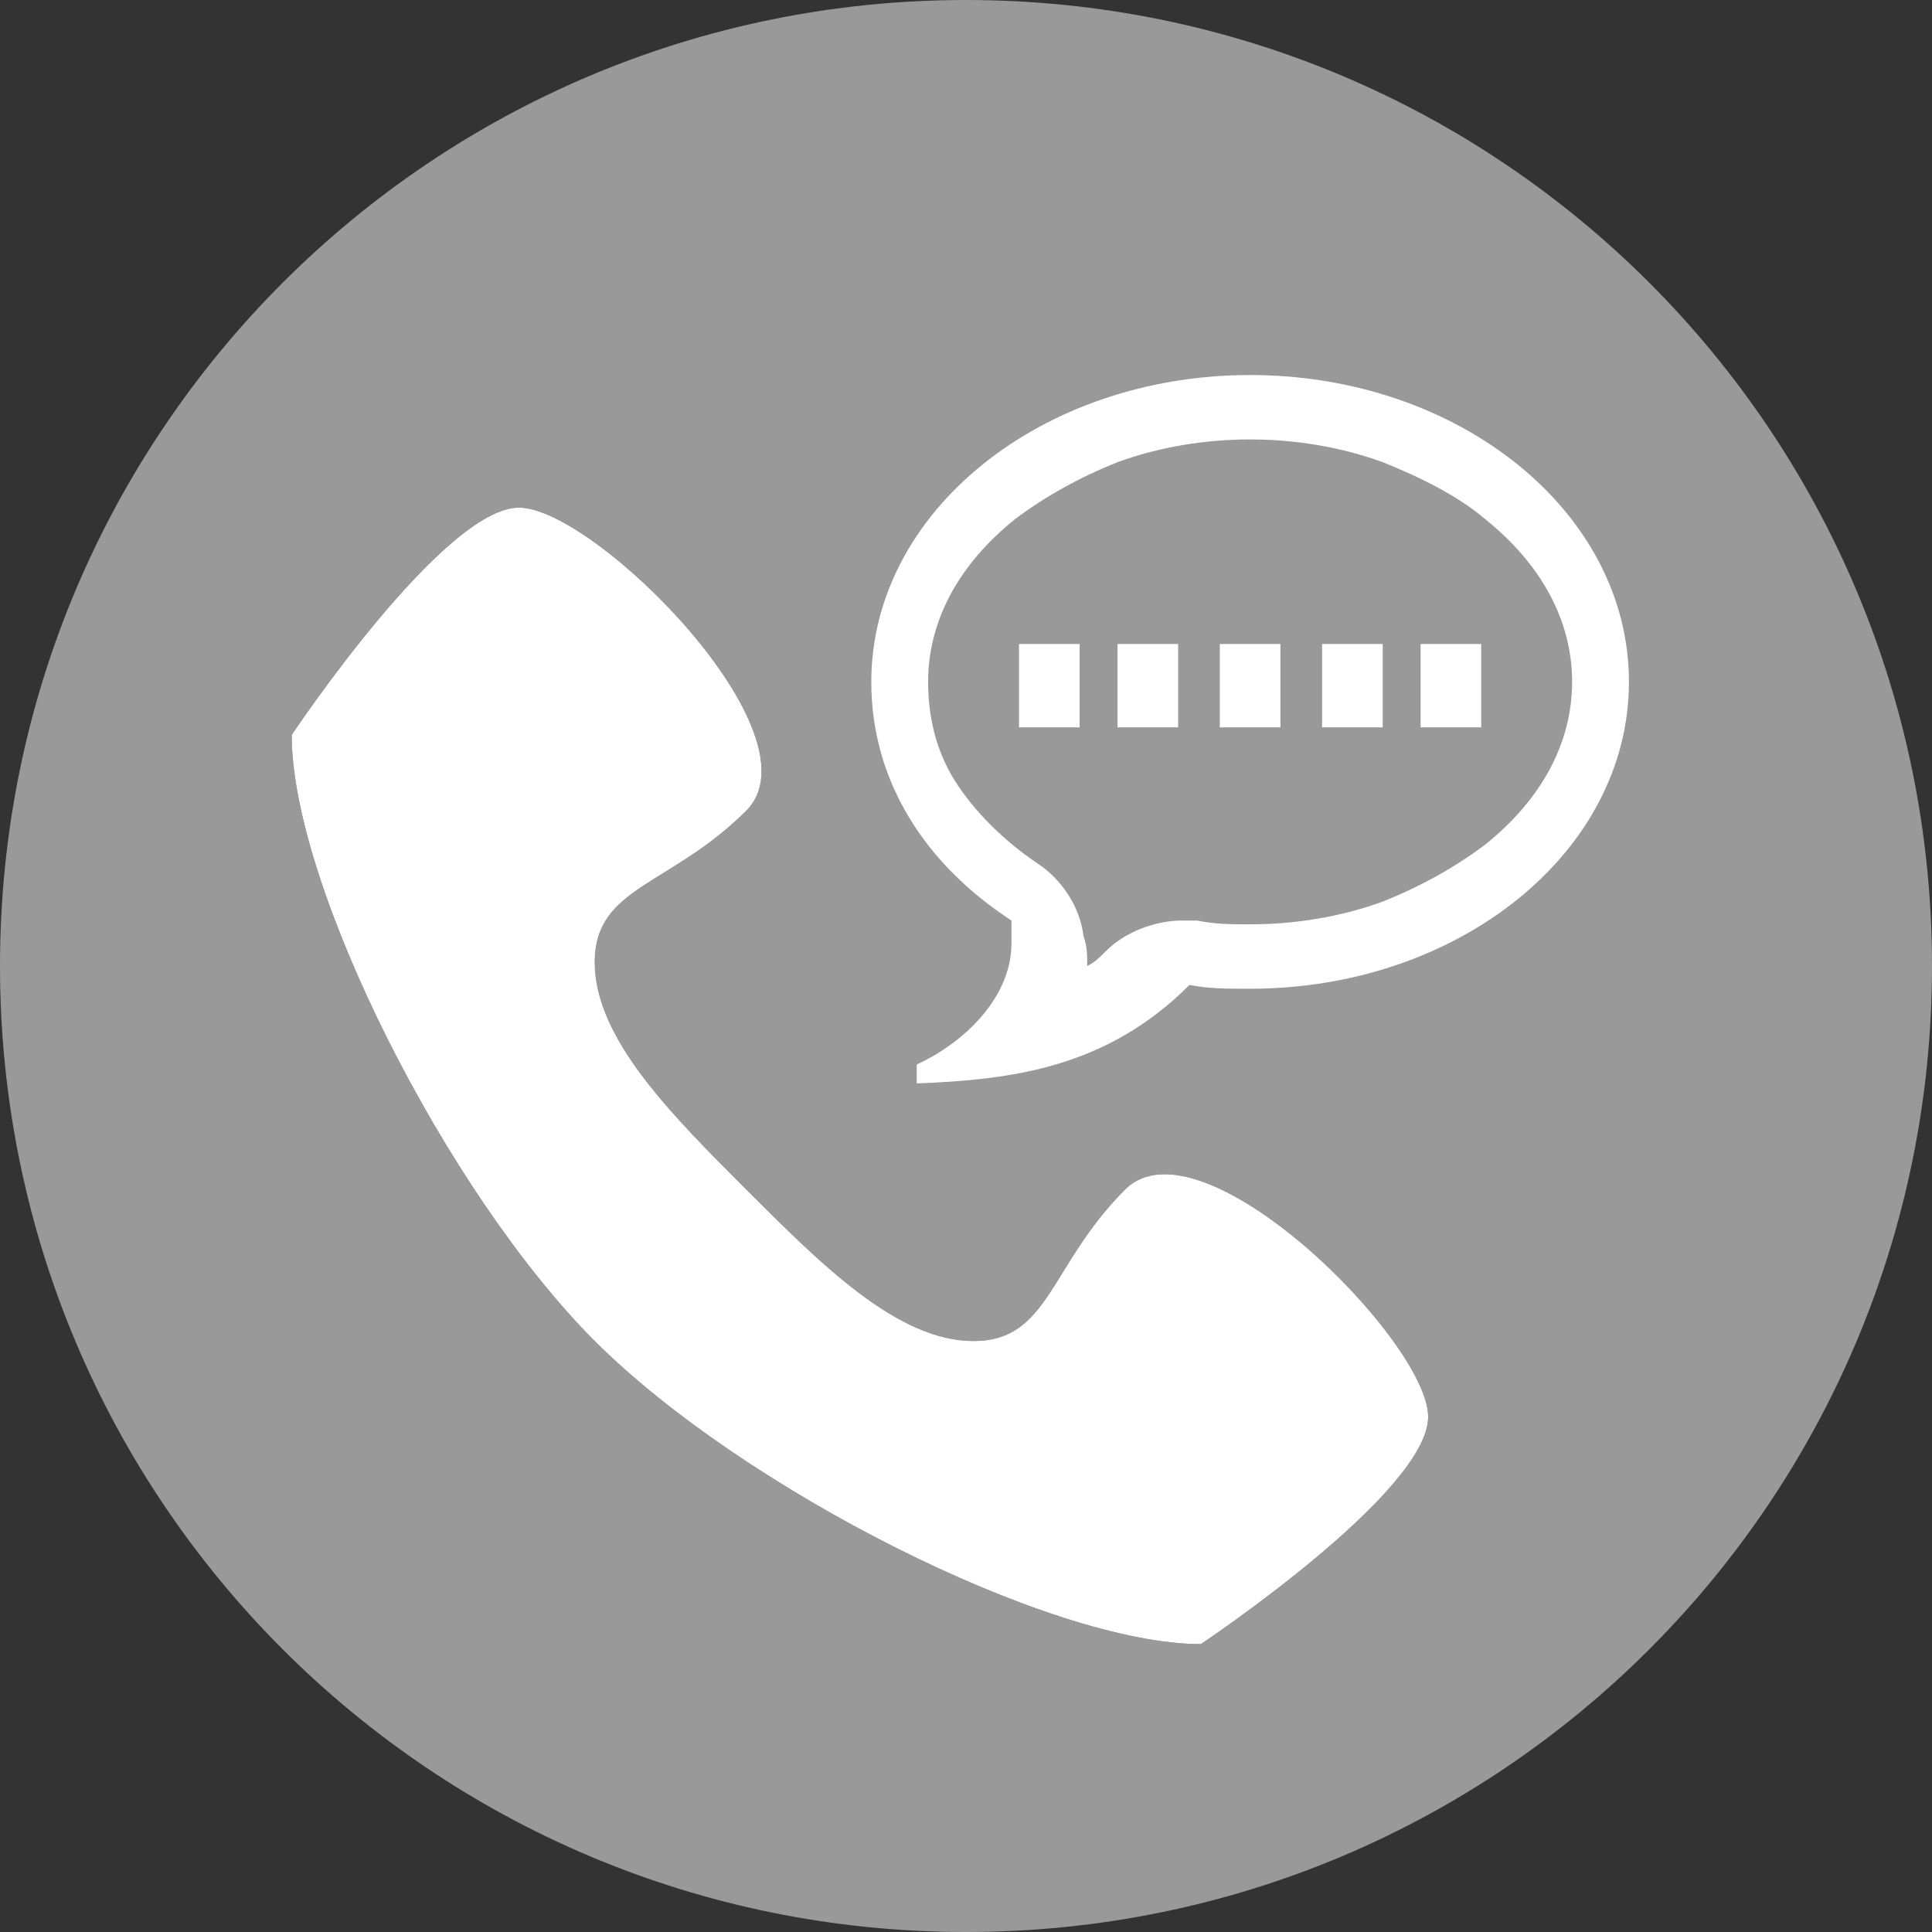 <?xml version="1.0" encoding="utf-8"?>
<!-- Generator: Adobe Illustrator 19.1.0, SVG Export Plug-In . SVG Version: 6.00 Build 0)  -->
<svg version="1.1" id="Layer_1" xmlns="http://www.w3.org/2000/svg" xmlns:xlink="http://www.w3.org/1999/xlink" x="0px" y="0px"
	 viewBox="0 0 51 51" style="enable-background:new 0 0 51 51;" xml:space="preserve">
<rect x="0" y="0" width="51" height="51" fill="#333333" stroke="none"/>
<style type="text/css">
	.st0{fill:#999999;}
	.st1{fill:#FFFFFF;}
	.st2{fill:none;}
</style>
<g>
	<path class="st0" d="M25.5,0C11.4,0,0,11.4,0,25.5C0,39.6,11.4,51,25.5,51C39.6,51,51,39.6,51,25.5C51,11.4,39.6,0,25.5,0z
		 M31.7,43.4c-4,0-12.1-4.1-16-8s-8-12-8-16c0,0,4-6,6-6s8,6,6,8s-4,2-4,4s2,4,4,6s4,4,6,4s2-2,4-4s8,4,8,6S31.7,43.4,31.7,43.4z"/>
	<path class="st1" d="M29.7,31.4c-2,2-2,4-4,4s-4-2-6-4s-4-4-4-6s2-2,4-4s-4-8-6-8s-6,6-6,6c0,4,4.1,12.1,8,16s12,8,16,8
		c0,0,6-4,6-6S31.7,29.4,29.7,31.4z"/>
</g>
<g>
	<path class="st2" d="M39.2,13.7c-0.8-0.6-1.7-1.1-2.7-1.5c-1.1-0.4-2.3-0.6-3.5-0.6c-1.2,0-2.4,0.2-3.5,0.6c-1,0.4-2,0.9-2.7,1.5
		c-1.5,1.2-2.3,2.7-2.3,4.3c0,0.9,0.2,1.8,0.7,2.6c0.5,0.8,1.3,1.6,2.2,2.2c0.7,0.4,1.1,1.2,1.2,1.9c0,0.3,0.1,0.5,0.1,0.8
		c0.2-0.1,0.3-0.3,0.5-0.4c0.5-0.5,1.3-0.8,2-0.8c0.1,0,0.2,0,0.4,0c0.5,0.1,0.9,0.1,1.4,0.1c1.2,0,2.4-0.2,3.5-0.6
		c1-0.4,2-0.9,2.7-1.5c1.5-1.2,2.3-2.7,2.3-4.3C41.5,16.4,40.7,14.9,39.2,13.7z M28.5,19.2h-1.6V17h1.6V19.2z M31.2,19.2h-1.6V17
		h1.6V19.2z M33.8,19.2h-1.6V17h1.6V19.2z M36.5,19.2h-1.6V17h1.6V19.2z M39.2,19.2h-1.6V17h1.6V19.2z"/>
	<path class="st1" d="M33,9.9c-5.5,0-10,3.6-10,8.1c0,2.6,1.4,4.8,3.7,6.3c0,0.2,0,0.4,0,0.6c0,1.4-1.2,2.6-2.5,3.2v0.5
		c2.5-0.1,5-0.4,7.2-2.6c0.5,0.1,1,0.1,1.6,0.1c5.5,0,10-3.6,10-8.1S38.5,9.9,33,9.9z M39.2,22.3c-0.8,0.6-1.7,1.1-2.7,1.5
		c-1.1,0.4-2.3,0.6-3.5,0.6c-0.5,0-0.9,0-1.4-0.1c-0.1,0-0.2,0-0.4,0c-0.7,0-1.5,0.3-2,0.8c-0.2,0.2-0.3,0.3-0.5,0.4
		c0-0.3,0-0.5-0.1-0.8c-0.1-0.8-0.6-1.5-1.2-1.9c-0.9-0.6-1.7-1.4-2.2-2.2c-0.5-0.8-0.7-1.7-0.7-2.6c0-1.6,0.8-3.1,2.3-4.3
		c0.8-0.6,1.7-1.1,2.7-1.5c1.1-0.4,2.3-0.6,3.5-0.6c1.2,0,2.4,0.2,3.5,0.6c1,0.4,2,0.9,2.7,1.5c1.5,1.2,2.3,2.7,2.3,4.3
		C41.5,19.6,40.7,21.1,39.2,22.3z"/>
	<rect x="26.9" y="17" class="st1" width="1.6" height="2.2"/>
	<rect x="29.5" y="17" class="st1" width="1.6" height="2.2"/>
	<rect x="32.2" y="17" class="st1" width="1.6" height="2.2"/>
	<rect x="34.9" y="17" class="st1" width="1.6" height="2.2"/>
	<rect x="37.5" y="17" class="st1" width="1.6" height="2.2"/>
</g>
</svg>
